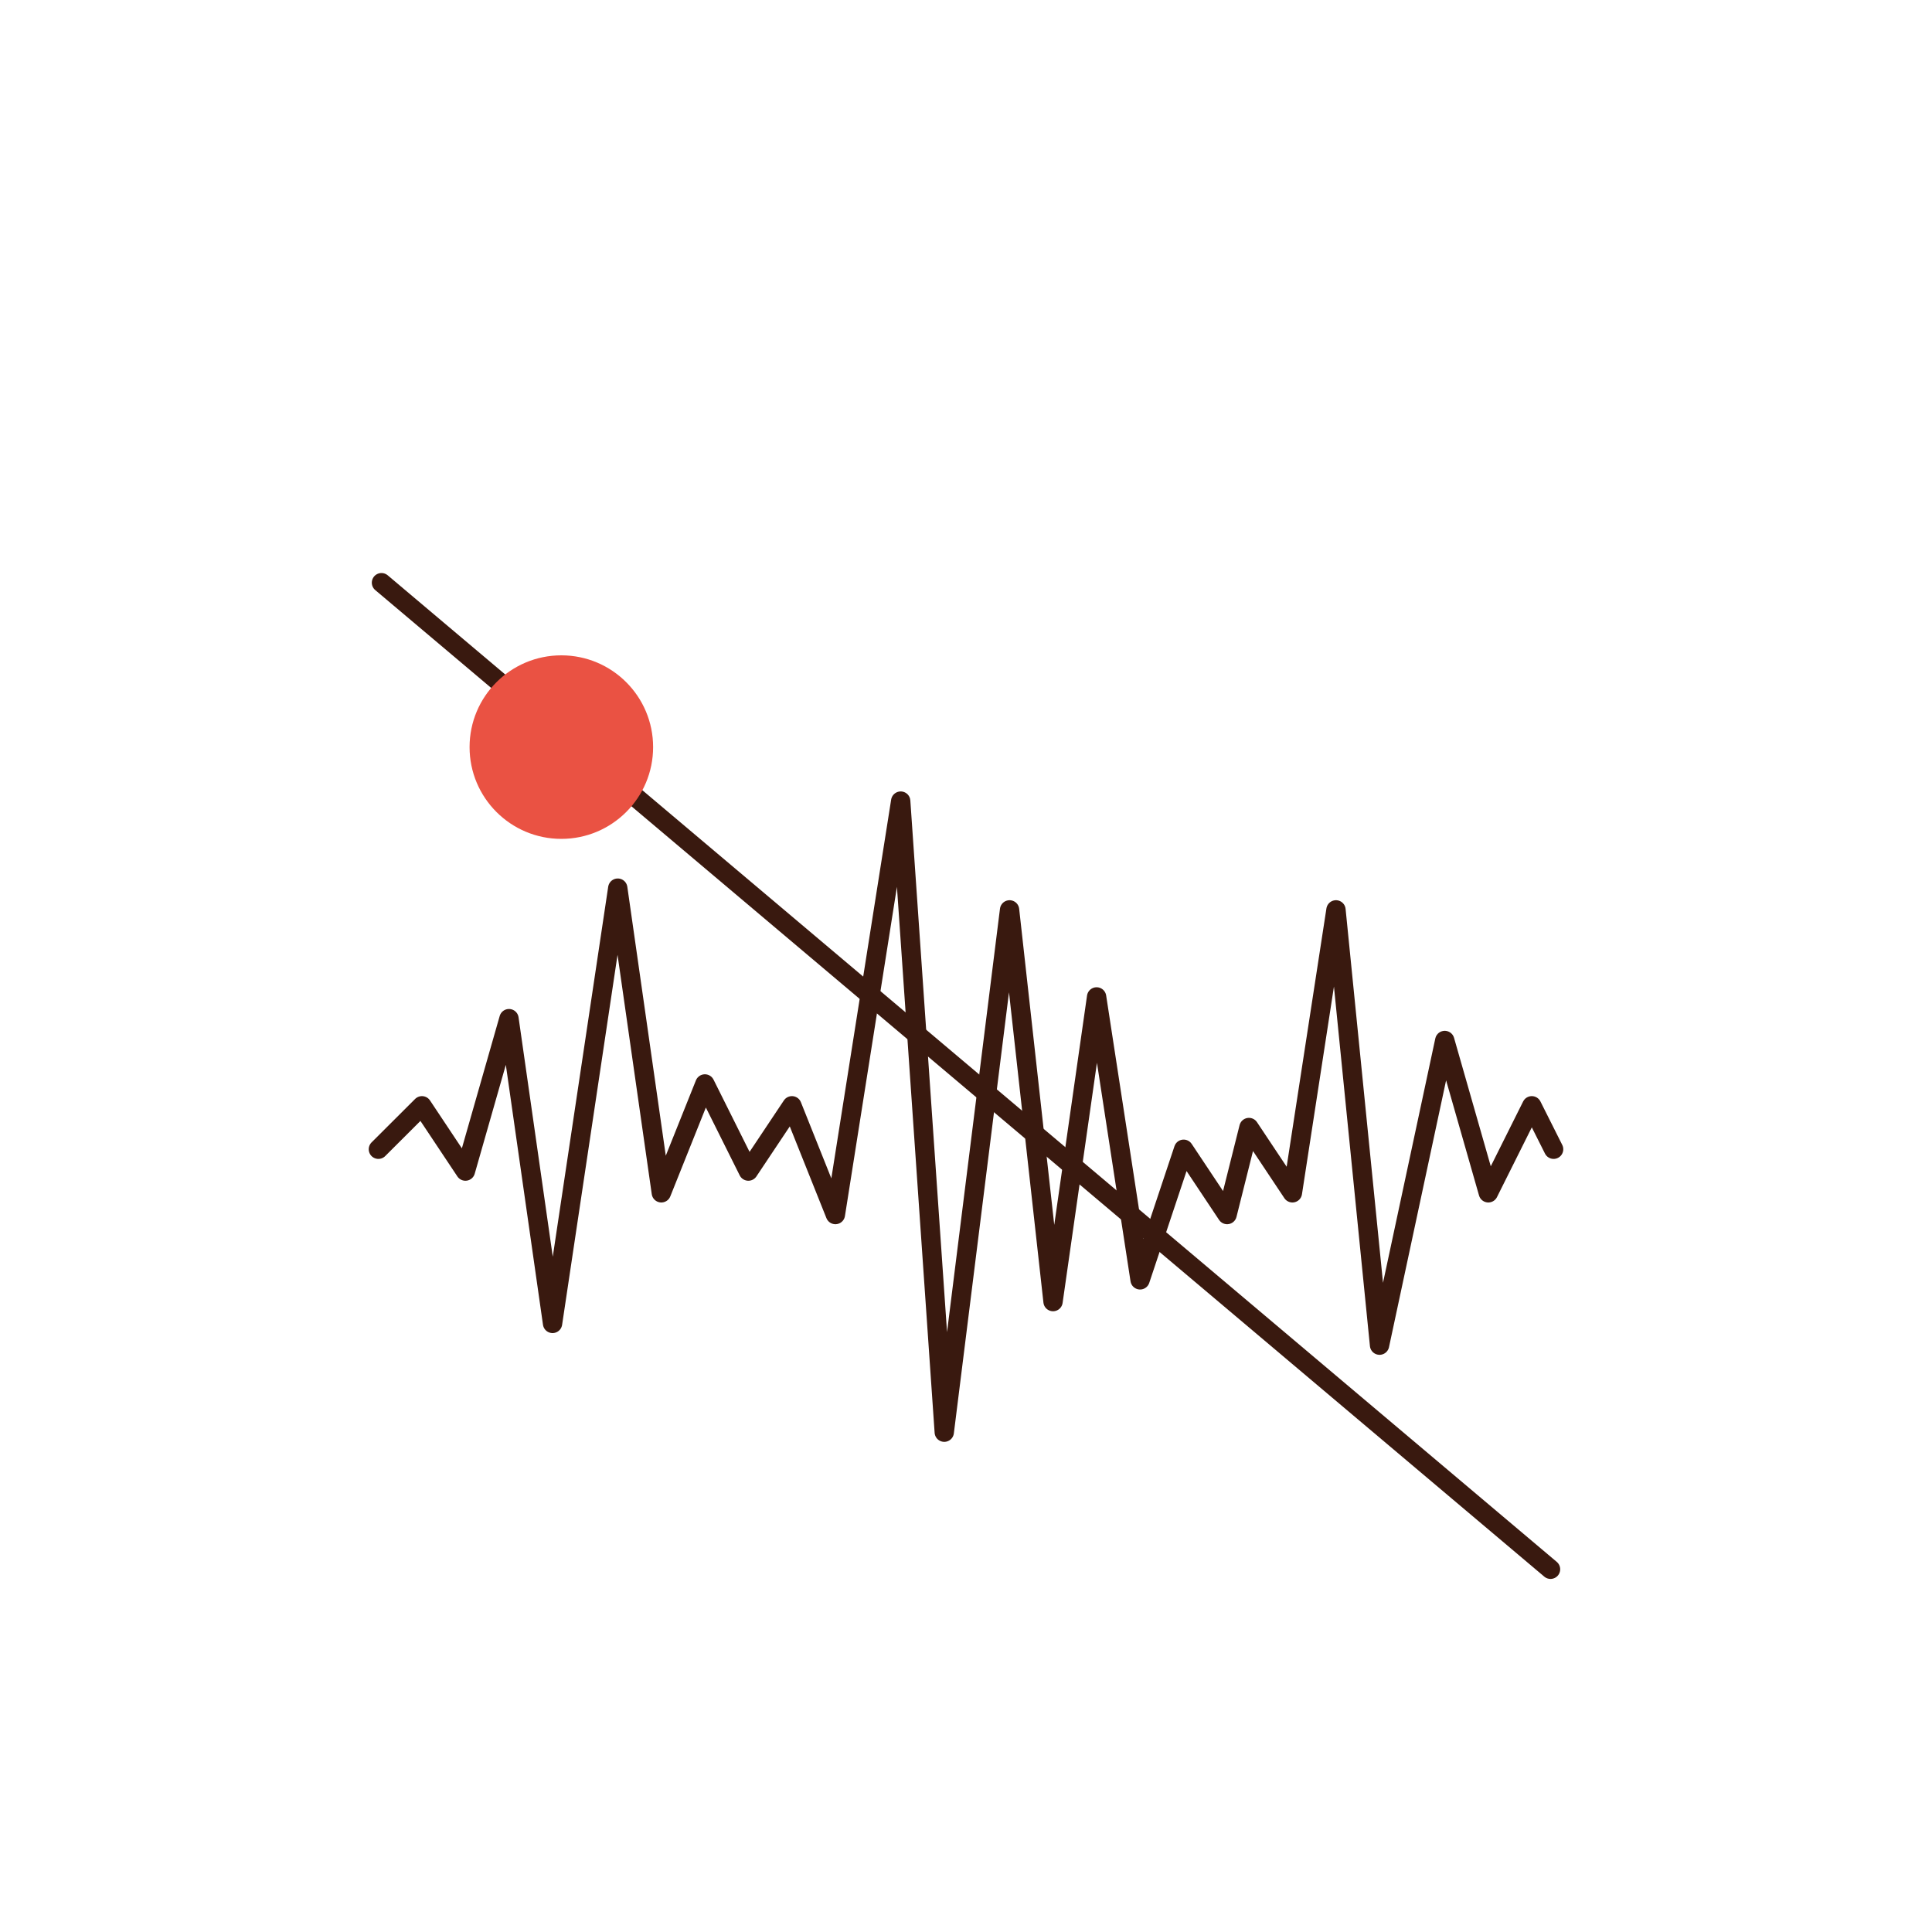 <svg id="Warstwa_1" data-name="Warstwa 1" xmlns="http://www.w3.org/2000/svg" viewBox="0 0 200 200"><defs><style>.cls-1{fill:none;stroke:#39190f;stroke-linecap:round;stroke-linejoin:round;stroke-width:2px;}.cls-2{fill:#ea5243;}</style></defs><polyline class="cls-1" points="39.17 118.97 43.68 114.47 48.18 121.23 52.69 105.45 57.2 137 63.95 91.94 68.46 123.48 72.97 112.21 77.47 121.23 81.98 114.47 86.48 125.73 93.24 82.93 97.75 148.26 104.51 94.19 109.01 134.74 113.52 103.2 118.02 132.49 122.53 118.97 127.03 125.73 129.29 116.72 133.79 123.48 138.3 94.19 142.81 139.25 149.56 107.71 154.07 123.48 158.57 114.47 160.83 118.97"/><line class="cls-1" x1="39.49" y1="60.32" x2="160.51" y2="162.45"/><circle class="cls-2" cx="58.11" cy="77.34" r="9.5"/></svg>